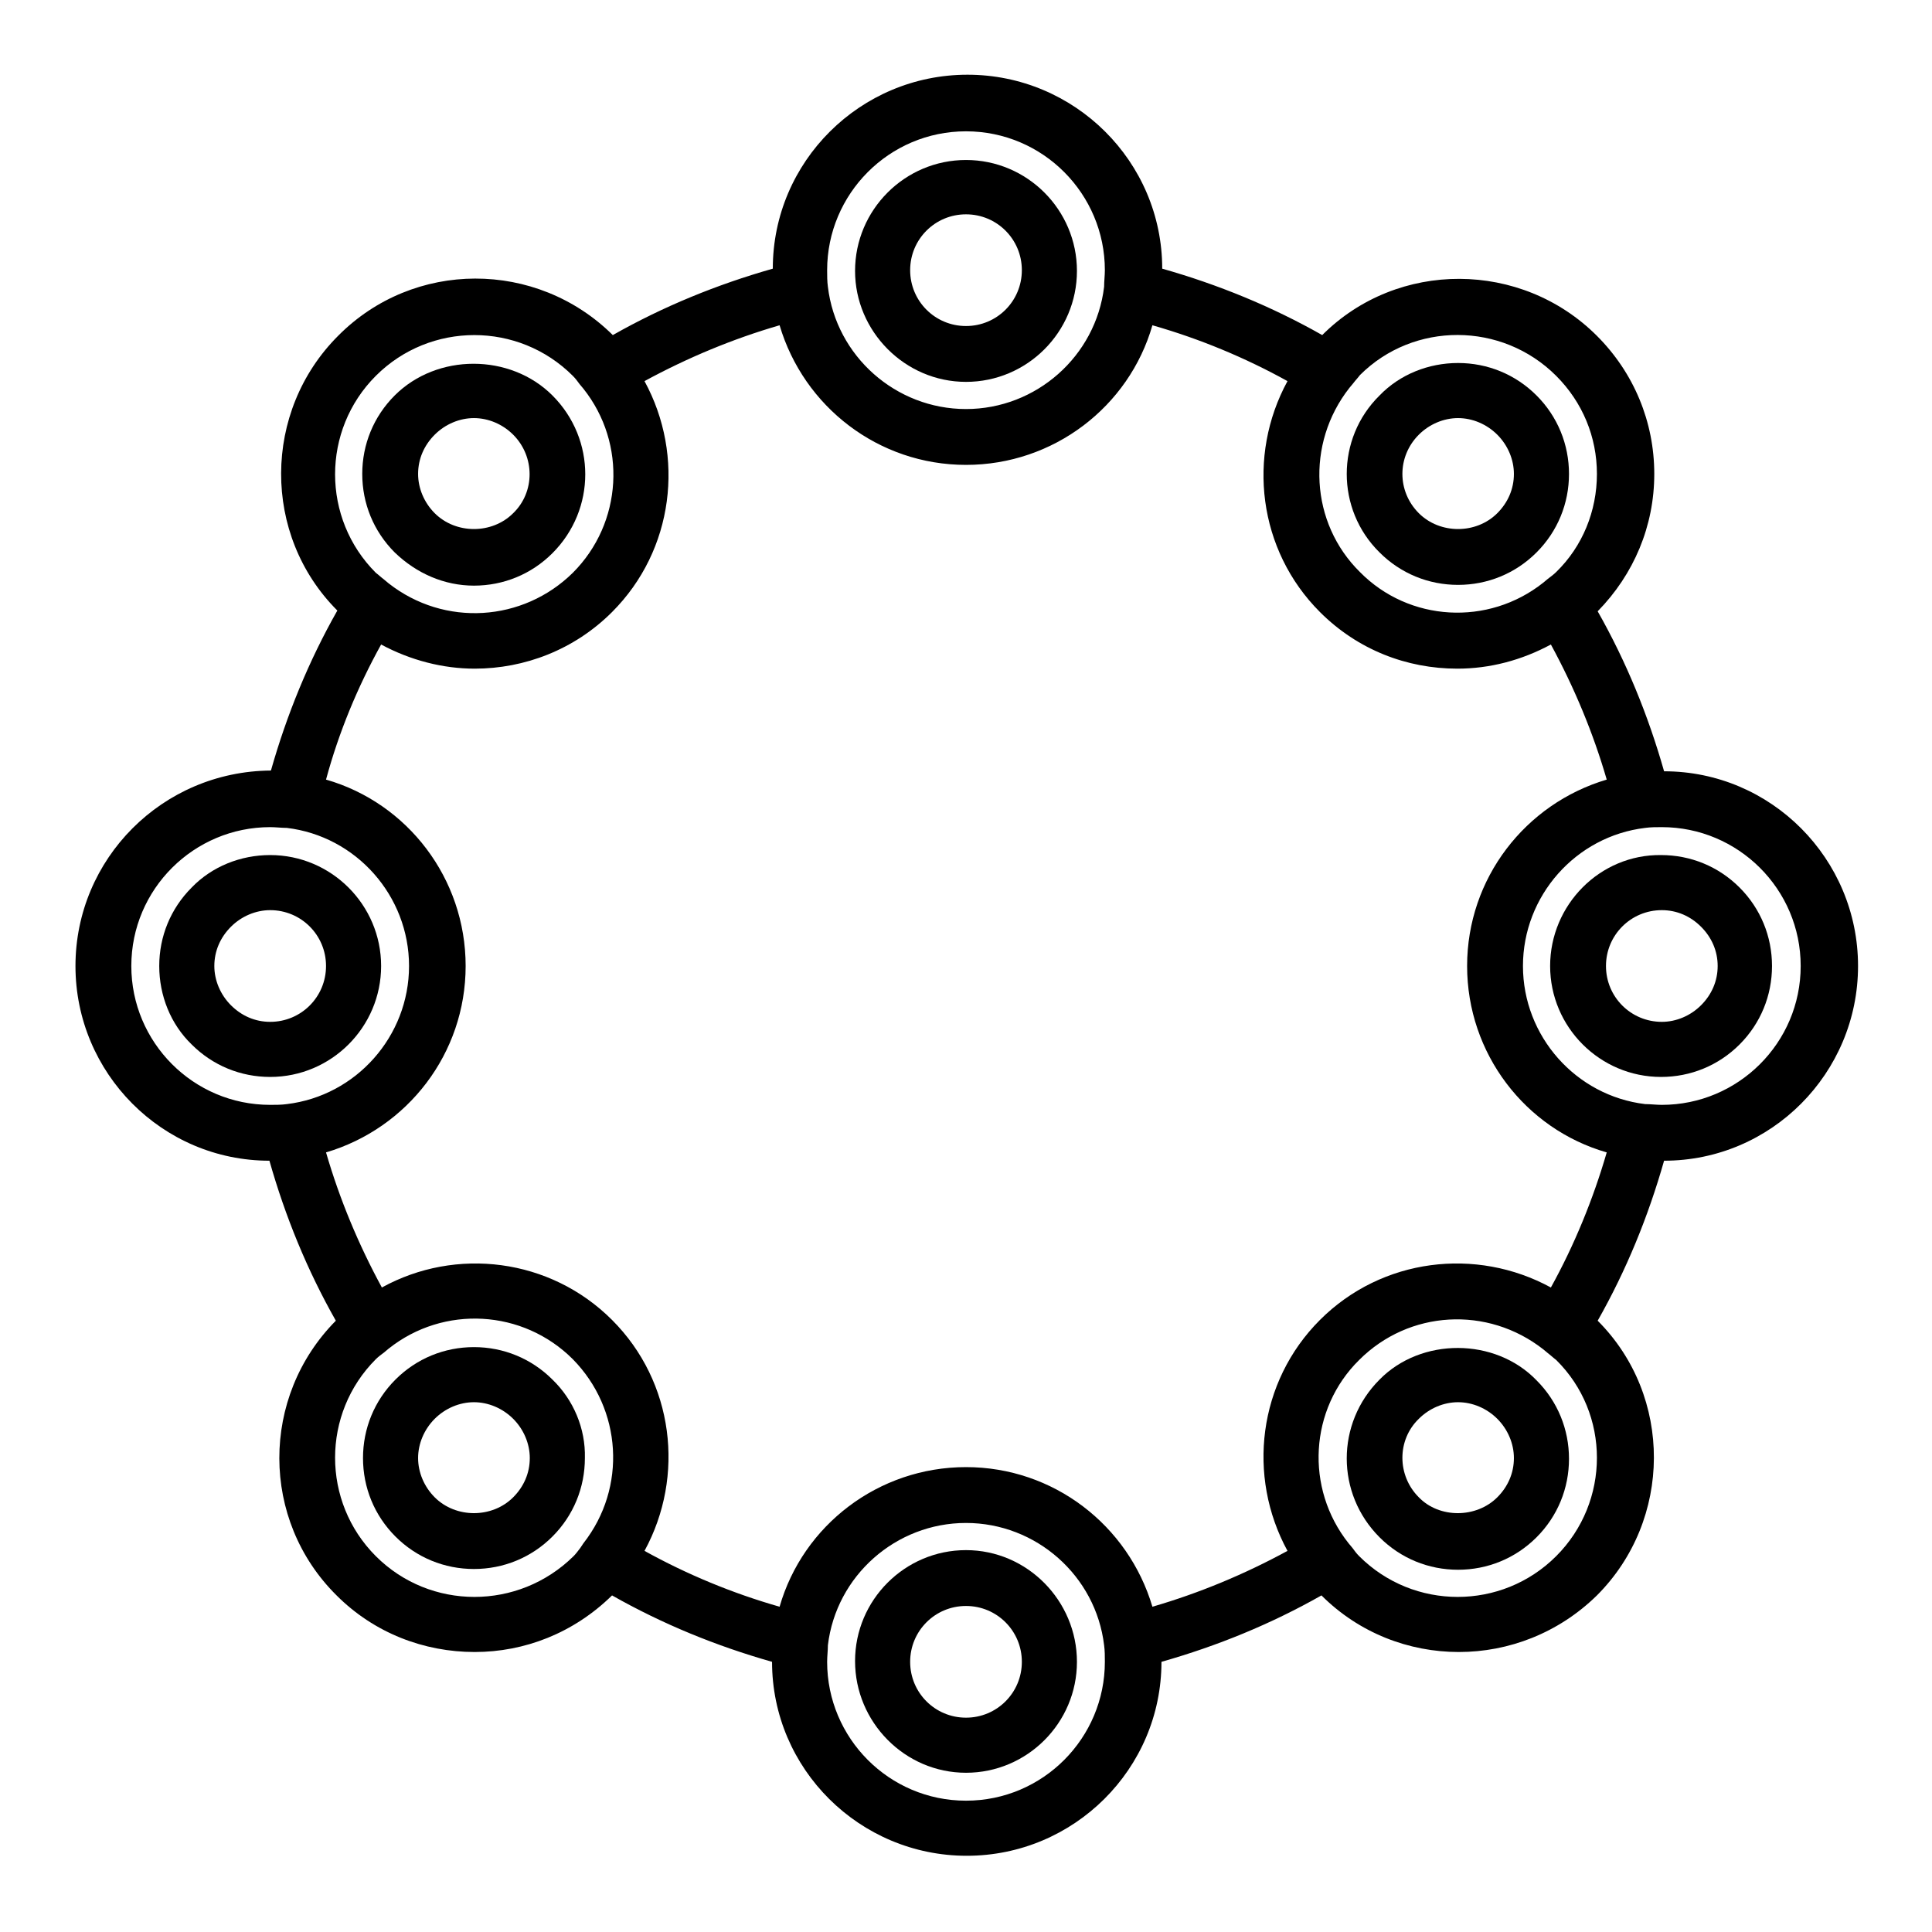 <?xml version="1.0" encoding="utf-8"?>
<!-- Svg Vector Icons : http://www.onlinewebfonts.com/icon -->
<!DOCTYPE svg PUBLIC "-//W3C//DTD SVG 1.1//EN" "http://www.w3.org/Graphics/SVG/1.1/DTD/svg11.dtd">
<svg version="1.1" xmlns="http://www.w3.org/2000/svg" xmlns:xlink="http://www.w3.org/1999/xlink" x="0px" y="0px" viewBox="0 0 256 256" enable-background="new 0 0 256 256" xml:space="preserve">
<g><g><g><g><path fill="#000000" d="M128,50.6c8.1,0,14.7-6.6,14.7-14.7c0-8.1-6.6-14.7-14.7-14.7c-8.1,0-14.7,6.6-14.7,14.7C113.3,43.9,119.9,50.6,128,50.6z M128,28.4c4.1,0,7.4,3.3,7.4,7.4c0,4.1-3.3,7.4-7.4,7.4c-4.1,0-7.4-3.3-7.4-7.4C120.6,31.7,123.9,28.4,128,28.4z"/><path fill="#000000" d="M128,205.4c-8.1,0-14.7,6.6-14.7,14.7c0,8.1,6.6,14.8,14.7,14.8c8.1,0,14.7-6.6,14.7-14.7C142.7,212.1,136.1,205.4,128,205.4z M128,227.6c-4.1,0-7.4-3.3-7.4-7.4c0-4.1,3.3-7.4,7.4-7.4c4.1,0,7.4,3.3,7.4,7.4C135.4,224.3,132.1,227.6,128,227.6z"/><path fill="#000000" d="M62.8,77.6c3.9,0,7.6-1.5,10.4-4.3c5.8-5.8,5.8-15.1,0-20.9c-5.6-5.6-15.3-5.6-20.9,0c-2.8,2.8-4.3,6.5-4.3,10.4c0,3.9,1.5,7.6,4.3,10.4C55.2,76,58.9,77.6,62.8,77.6z M57.6,57.6c1.4-1.4,3.3-2.2,5.2-2.2s3.8,0.8,5.2,2.2c2.9,2.9,2.9,7.6,0,10.4c-2.8,2.8-7.6,2.8-10.4,0c-1.4-1.4-2.2-3.3-2.2-5.2C55.4,60.8,56.2,59,57.6,57.6z"/><path fill="#000000" d="M182.8,182.8c-5.8,5.8-5.8,15.1,0,20.9c2.8,2.8,6.5,4.3,10.4,4.3s7.6-1.5,10.4-4.3c2.8-2.8,4.3-6.5,4.3-10.4s-1.5-7.6-4.3-10.4C198.1,177.2,188.3,177.2,182.8,182.8z M198.4,198.4c-2.8,2.8-7.7,2.8-10.4,0c-2.9-2.9-2.9-7.6,0-10.4c1.4-1.4,3.3-2.2,5.2-2.2s3.8,0.8,5.2,2.2c1.4,1.4,2.2,3.3,2.2,5.2C200.6,195.2,199.8,197,198.4,198.4z"/><path fill="#000000" d="M35.8,142.7c8.1,0,14.7-6.6,14.7-14.7c0-8.1-6.6-14.7-14.7-14.7c-3.9,0-7.7,1.5-10.4,4.3c-2.8,2.8-4.3,6.5-4.3,10.4s1.5,7.7,4.3,10.4C28.2,141.2,31.9,142.7,35.8,142.7z M30.6,122.8c1.4-1.4,3.3-2.2,5.2-2.2c4.1,0,7.4,3.3,7.4,7.4c0,4.1-3.3,7.4-7.4,7.4c-2,0-3.8-0.8-5.2-2.2s-2.2-3.3-2.2-5.2C28.4,126,29.2,124.2,30.6,122.8z"/><path fill="#000000" d="M205.4,128c0,8.1,6.6,14.7,14.7,14.7c3.9,0,7.6-1.5,10.4-4.3c2.8-2.8,4.3-6.5,4.3-10.4c0-3.9-1.5-7.6-4.3-10.4c-2.8-2.8-6.5-4.3-10.4-4.3C212,113.2,205.4,119.9,205.4,128z M227.6,128c0,2-0.8,3.8-2.2,5.2c-1.4,1.4-3.3,2.2-5.2,2.2c-4.1,0-7.4-3.3-7.4-7.4s3.3-7.4,7.4-7.4c2,0,3.8,0.8,5.2,2.2C226.8,124.2,227.6,126,227.6,128z"/><path fill="#000000" d="M73.2,182.8c-2.8-2.8-6.5-4.3-10.4-4.3c-3.9,0-7.6,1.5-10.4,4.3c-2.8,2.8-4.3,6.5-4.3,10.4s1.5,7.6,4.3,10.4c2.8,2.8,6.5,4.3,10.4,4.3c3.9,0,7.6-1.5,10.4-4.3c2.8-2.8,4.3-6.5,4.3-10.4C77.6,189.3,76,185.5,73.2,182.8z M68,198.4c-2.8,2.8-7.6,2.8-10.4,0c-1.4-1.4-2.2-3.3-2.2-5.2s0.8-3.8,2.2-5.2c1.4-1.4,3.3-2.2,5.2-2.2s3.8,0.8,5.2,2.2c1.4,1.4,2.2,3.3,2.2,5.2C70.2,195.2,69.4,197,68,198.4z"/><path fill="#000000" d="M35.7,153.8c2.1,7.4,5,14.5,8.8,21.2c-10,10.1-10,26.4,0.1,36.4c5,5,11.6,7.5,18.3,7.5c6.6,0,13.1-2.5,18.2-7.5c6.7,3.8,13.8,6.7,21.2,8.8c0,14.2,11.6,25.7,25.8,25.7c14.2,0,25.8-11.5,25.8-25.7c7.4-2.1,14.5-5,21.2-8.8c5,5,11.6,7.5,18.2,7.5c6.6,0,13.2-2.5,18.3-7.5c10-10,10.1-26.4,0.1-36.4c3.8-6.7,6.7-13.8,8.8-21.2c14.2,0,25.7-11.6,25.7-25.8c0-14.2-11.5-25.8-25.7-25.8c-2.1-7.4-5-14.5-8.8-21.2c4.8-4.9,7.5-11.3,7.5-18.2c0-6.9-2.7-13.4-7.6-18.3c-10-10-26.4-10.1-36.4-0.1c-6.7-3.8-13.8-6.7-21.2-8.8c0-14.2-11.6-25.7-25.8-25.7c-14.2,0-25.8,11.5-25.8,25.7c-7.4,2.1-14.5,5-21.2,8.8c-10.1-10-26.4-10-36.4,0.1c-10,10-10.1,26.4-0.1,36.4c-3.8,6.7-6.7,13.8-8.8,21.2C21.5,102.2,10,113.8,10,128C10,142.2,21.5,153.8,35.7,153.8z M50.5,85.4c3.9,2.1,8.2,3.2,12.4,3.2c6.6,0,13.2-2.5,18.2-7.5c8.2-8.2,9.7-20.7,4.3-30.6c5.7-3.1,11.7-5.6,17.9-7.4c3.2,10.8,13.1,18.5,24.7,18.5c11.6,0,21.6-7.7,24.7-18.5c6.3,1.8,12.3,4.3,17.9,7.4c-5.4,9.9-3.9,22.4,4.3,30.6c5,5,11.5,7.5,18.2,7.5c4.3,0,8.5-1.1,12.4-3.2c3.1,5.7,5.6,11.7,7.4,17.9c-10.8,3.2-18.5,13.1-18.5,24.7c0,11.6,7.7,21.6,18.5,24.7c-1.8,6.2-4.3,12.3-7.4,17.9c-9.9-5.4-22.4-3.9-30.6,4.3c-8.2,8.2-9.7,20.7-4.3,30.6c-5.7,3.1-11.7,5.6-17.9,7.4c-3.2-10.8-13.1-18.5-24.7-18.5s-21.6,7.7-24.7,18.5c-6.3-1.8-12.3-4.3-17.9-7.4c5.4-9.9,3.9-22.4-4.3-30.6c-8.2-8.2-20.7-9.7-30.5-4.3c-3.1-5.7-5.6-11.7-7.4-17.9c10.8-3.2,18.5-13.1,18.5-24.7s-7.7-21.6-18.5-24.7C44.9,97,47.4,91,50.5,85.4z M49.8,206.2c-7.2-7.2-7.2-18.9,0-26.1c0.3-0.3,0.7-0.6,1.1-0.9l0.6-0.5c7.3-5.8,17.8-5.2,24.4,1.4c6.5,6.6,7.2,17,1.4,24.4l0,0l-0.4,0.6c-0.3,0.4-0.6,0.8-0.9,1.1C68.7,213.4,57,213.4,49.8,206.2z M128,238.6c-10.2,0-18.4-8.3-18.4-18.4c0-0.7,0.1-1.5,0.1-2.2c1.1-9.2,9-16.2,18.3-16.2c9.3,0,17.2,7,18.3,16.2c0.1,0.7,0.1,1.5,0.1,2.2C146.4,230.3,138.2,238.6,128,238.6z M206.2,206.2c-7.2,7.2-18.9,7.2-26.1,0c-0.4-0.4-0.6-0.7-0.9-1.1l-0.5-0.6l0,0c-5.8-7.3-5.2-17.8,1.4-24.3c6.6-6.6,17-7.2,24.4-1.4l0,0l0.6,0.5c0.4,0.3,0.7,0.6,1.1,0.9C213.4,187.3,213.4,199,206.2,206.2z M238.6,128c0,10.2-8.3,18.4-18.4,18.4c-0.7,0-1.5-0.1-2.2-0.1c-9.2-1.1-16.2-9-16.2-18.3c0-9.3,7-17.2,16.2-18.3c0.7-0.1,1.5-0.1,2.2-0.1C230.3,109.6,238.6,117.8,238.6,128z M206.2,49.8c3.5,3.5,5.4,8.1,5.4,13s-1.9,9.6-5.4,13c-0.3,0.3-0.7,0.6-1.1,0.9l-0.6,0.5l0,0c-7.3,5.8-17.8,5.2-24.3-1.4c-6.6-6.5-7.2-17-1.4-24.4l0,0l0.5-0.6c0.3-0.4,0.6-0.7,0.9-1.1C187.3,42.6,199,42.6,206.2,49.8z M128,17.4c10.2,0,18.4,8.3,18.4,18.4c0,0.7-0.1,1.5-0.1,2.2c-1.1,9.2-9,16.2-18.3,16.2c-9.3,0-17.2-7-18.3-16.2c-0.1-0.7-0.1-1.5-0.1-2.2C109.6,25.7,117.8,17.4,128,17.4z M49.8,49.8c7.2-7.2,18.9-7.2,26.1,0c0.4,0.4,0.6,0.7,0.9,1.1l0.5,0.6l0,0c5.8,7.3,5.2,17.8-1.4,24.4c-6.6,6.5-17,7.2-24.4,1.4l0,0l-0.6-0.5c-0.4-0.3-0.7-0.6-1.1-0.9C42.6,68.7,42.6,57,49.8,49.8z M35.8,109.6c0.7,0,1.5,0.1,2.2,0.1l0,0c9.2,1.1,16.2,9,16.2,18.3c0,9.3-7,17.2-16.2,18.3l0,0c-0.7,0.1-1.5,0.1-2.2,0.1c-10.2,0-18.4-8.3-18.4-18.4C17.4,117.8,25.7,109.6,35.8,109.6z"/><path fill="#000000" d="M182.8,73.2c2.8,2.8,6.5,4.3,10.4,4.3s7.6-1.5,10.4-4.3c2.8-2.8,4.3-6.5,4.3-10.4c0-3.9-1.5-7.6-4.3-10.4c-2.8-2.8-6.5-4.3-10.4-4.3s-7.7,1.5-10.4,4.3C177,58.1,177,67.5,182.8,73.2z M188,57.6c1.4-1.4,3.3-2.2,5.2-2.2s3.8,0.8,5.2,2.2c1.4,1.4,2.2,3.3,2.2,5.2c0,2-0.8,3.8-2.2,5.2c-2.8,2.8-7.6,2.8-10.4,0C185.1,65.1,185.1,60.5,188,57.6z"/></g></g><g></g><g></g><g></g><g></g><g></g><g></g><g></g><g></g><g></g><g></g><g></g><g></g><g></g><g></g><g></g></g></g>
</svg>